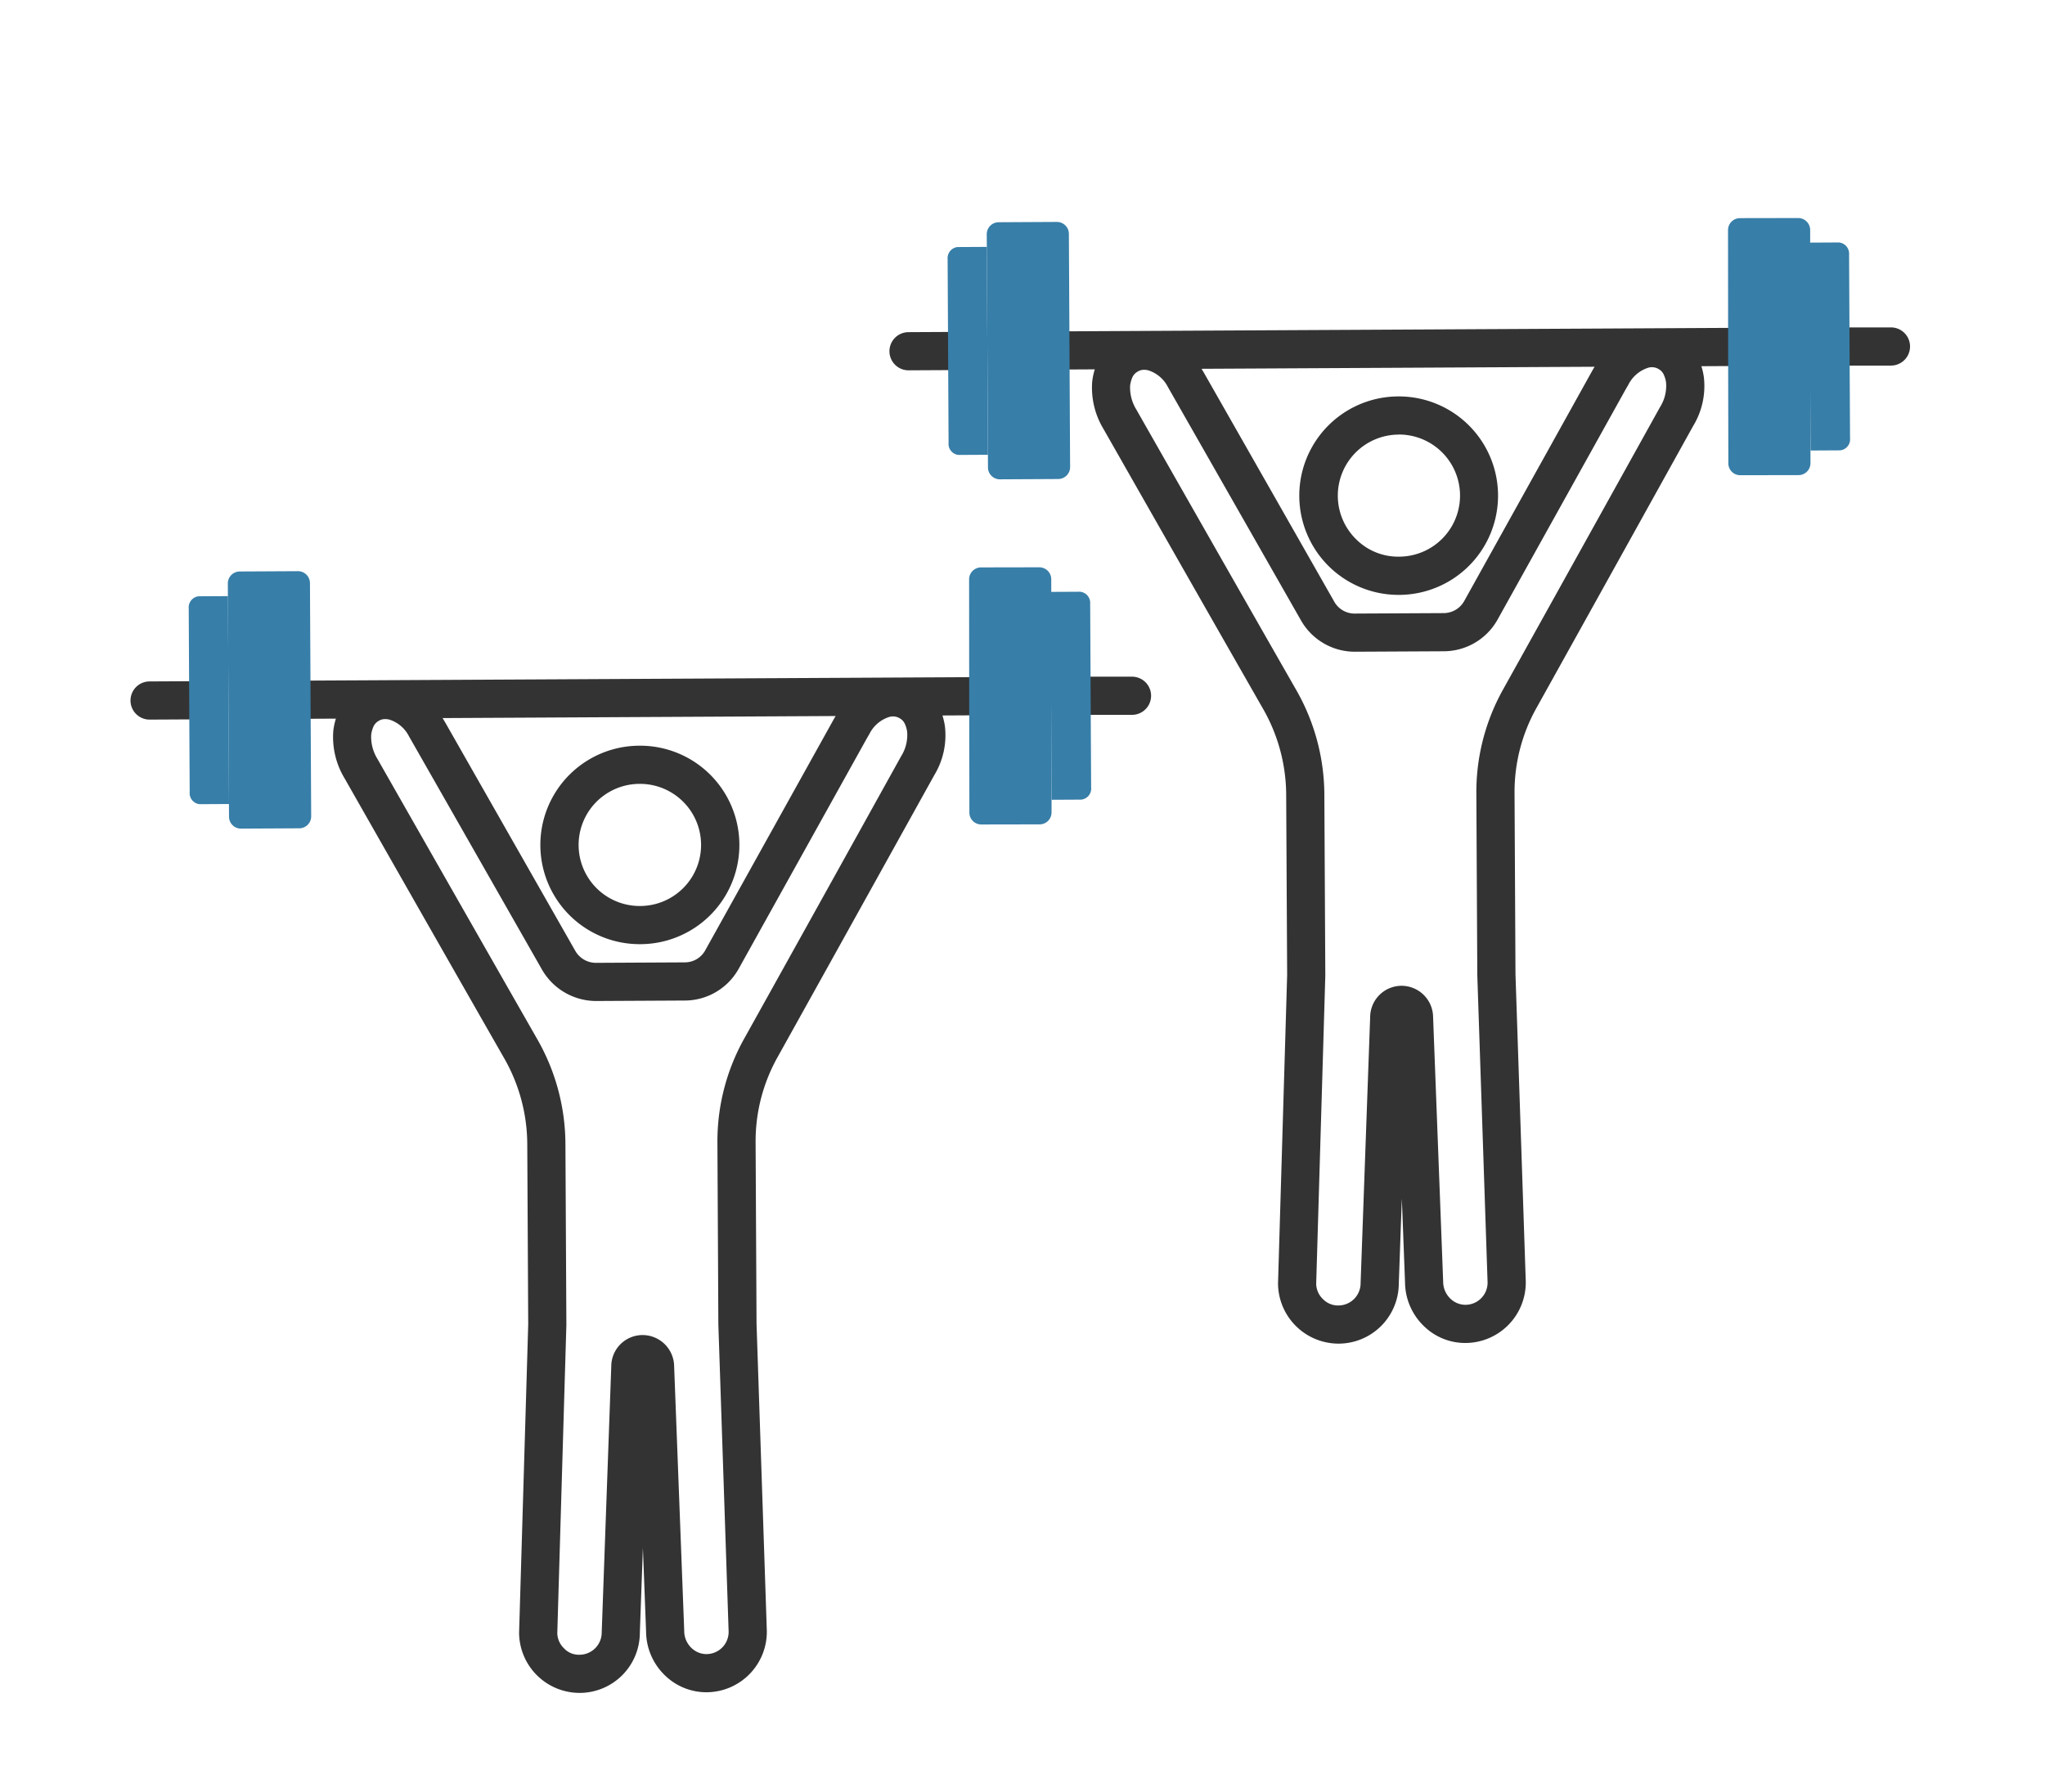 <svg xmlns="http://www.w3.org/2000/svg" xmlns:xlink="http://www.w3.org/1999/xlink" width="160.726" height="140.83" viewBox="0 0 160.726 140.83"><defs><clipPath id="a"><rect width="160.726" height="140.83" fill="none"/></clipPath></defs><g clip-path="url(#a)"><path d="M109.937,46.761a7.8,7.8,0,0,1-.039-15.6,7.8,7.8,0,0,1,.081,15.6Zm0-12.6h-.025a4.8,4.8,0,0,0-3.349,8.206,4.66,4.66,0,0,0,3.4,1.389,4.8,4.8,0,0,0-.024-9.6" fill="#333"/><path d="M105.19,105.616a4.761,4.761,0,0,1-4.744-4.721l.717-24.246-.076-14.209a13.705,13.705,0,0,0-1.773-6.645c-4.919-8.6-12.6-22.1-12.6-22.1a6.268,6.268,0,0,1-.871-3.719,5.352,5.352,0,0,1,.4-1.482,3.926,3.926,0,0,1,1.59-1.826,4.039,4.039,0,0,1,3.16-.464,5.552,5.552,0,0,1,3.406,2.724l.233.392L104.869,47.3a1.825,1.825,0,0,0,1.6.929h.01l7-.036a1.855,1.855,0,0,0,1.6-.949l10.043-18.065a.117.117,0,0,1,.01-.019l.243-.423A5.589,5.589,0,0,1,128.784,26a4.01,4.01,0,0,1,3.157.46,3.915,3.915,0,0,1,1.581,1.8,5.233,5.233,0,0,1,.394,1.4,6.045,6.045,0,0,1-.847,3.83s-7.51,13.537-12.334,22.2a13.528,13.528,0,0,0-1.7,6.639l.074,14.279.809,24.144a4.759,4.759,0,0,1-4.653,4.812,4.639,4.639,0,0,1-3.37-1.34,4.832,4.832,0,0,1-1.467-3.415l-.251-6.594-.24,6.692a4.737,4.737,0,0,1-4.72,4.709ZM89.924,29.068a.935.935,0,0,0-.515.145.975.975,0,0,0-.418.464,2.324,2.324,0,0,0-.171.639,3.3,3.3,0,0,0,.486,1.87c.013.022,7.694,13.523,12.615,22.127a16.687,16.687,0,0,1,2.166,8.112l.075,14.269-.717,24.238a1.706,1.706,0,0,0,.524,1.176,1.643,1.643,0,0,0,1.231.508,1.747,1.747,0,0,0,1.736-1.755l.752-20.939a2.474,2.474,0,0,1,2.451-2.434h.014a2.485,2.485,0,0,1,2.481,2.469l.791,20.786a1.844,1.844,0,0,0,.558,1.328,1.7,1.7,0,0,0,1.221.493,1.742,1.742,0,0,0,1.712-1.754l-.808-24.144-.075-14.321a16.543,16.543,0,0,1,2.081-8.114C122.945,45.557,130.469,32,130.469,32a3.126,3.126,0,0,0,.475-1.934,2.187,2.187,0,0,0-.165-.584.97.97,0,0,0-.4-.461,1.036,1.036,0,0,0-.851-.112,2.641,2.641,0,0,0-1.538,1.314l-.247.429L117.7,48.705a4.859,4.859,0,0,1-4.206,2.488l-7,.036a4.869,4.869,0,0,1-4.23-2.439L91.793,30.425a2.615,2.615,0,0,0-1.537-1.313,1.319,1.319,0,0,0-.332-.044m19.711,50.954v0Zm1.052-.055,0,.041a.282.282,0,0,0,0-.041" fill="#333"/><path d="M83.7,29.045a1.5,1.5,0,0,1-.008-3l52.341-.272h.008a1.5,1.5,0,0,1,.008,3l-52.341.272Z" fill="#333"/><path d="M145.356,28.736a1.5,1.5,0,0,1,0-3l3.263,0h0a1.5,1.5,0,0,1,0,3l-3.263,0Z" fill="#333"/><path d="M71.41,29.109a1.5,1.5,0,0,1-.008-3l3.106-.016h.007a1.5,1.5,0,0,1,.008,3l-3.105.016Z" fill="#333"/><path d="M84.057,27.544l.048,9.174a.94.94,0,0,1-.943.935l-4.578.024a.935.935,0,0,1-.934-.925l-.014-2.544-.069-13.261-.013-2.526a.94.94,0,0,1,.925-.952l4.578-.024a.943.943,0,0,1,.952.942Z" fill="#377ea8"/><path d="M77.645,35.748l-2.315.012a.87.87,0,0,1-.777-.947l-.038-7.22-.037-7.219a.883.883,0,0,1,.767-.955l2.315-.012" fill="#377ea8"/><path d="M135.822,27.252l.016,9.174a.934.934,0,0,0,.931.928l4.578-.007a.94.94,0,0,0,.946-.932l0-2.543-.023-13.262,0-2.526a.943.943,0,0,0-.949-.945l-4.578.008a.94.94,0,0,0-.929.948Z" fill="#377ea8"/><path d="M142.3,35.412h.018l2.3-.012a.87.87,0,0,0,.785-.955l-.038-7.22-.037-7.219a.884.884,0,0,0-.794-.947l-2.3.012h-.018" fill="#377ea8"/><path d="M50.289,74.216a7.8,7.8,0,0,1-.039-15.6h.041a7.8,7.8,0,0,1,.04,15.6Zm0-12.6h-.025a4.8,4.8,0,0,0,.024,9.6h.025a4.8,4.8,0,0,0-.024-9.6" fill="#333"/><path d="M45.542,133.07a4.759,4.759,0,0,1-4.744-4.721l.717-24.245L41.5,101.3l-.06-11.4a13.7,13.7,0,0,0-1.773-6.645c-4.919-8.6-12.6-22.1-12.6-22.1a6.276,6.276,0,0,1-.87-3.719,5.352,5.352,0,0,1,.4-1.482,3.922,3.922,0,0,1,1.588-1.824,4.03,4.03,0,0,1,3.161-.465,5.551,5.551,0,0,1,3.407,2.723l.233.392L45.221,74.754a1.871,1.871,0,0,0,1.609.93l7-.037a1.828,1.828,0,0,0,1.6-.95L65.475,56.634l.01-.02.243-.422a5.59,5.59,0,0,1,3.408-2.741,4.015,4.015,0,0,1,3.156.461,3.9,3.9,0,0,1,1.582,1.805,5.237,5.237,0,0,1,.394,1.394,6.051,6.051,0,0,1-.847,3.834s-7.51,13.538-12.335,22.2a13.545,13.545,0,0,0-1.7,6.64l.074,14.279.809,24.143a4.759,4.759,0,0,1-4.653,4.812,4.674,4.674,0,0,1-3.371-1.341,4.823,4.823,0,0,1-1.466-3.415l-.251-6.589-.24,6.689a4.736,4.736,0,0,1-4.72,4.708ZM30.276,56.523a.936.936,0,0,0-.516.145.976.976,0,0,0-.417.463,2.341,2.341,0,0,0-.171.64,3.306,3.306,0,0,0,.485,1.87c.013.022,7.7,13.522,12.616,22.126a16.693,16.693,0,0,1,2.166,8.112l.075,14.255L43.8,128.386a1.709,1.709,0,0,0,.524,1.177,1.585,1.585,0,0,0,1.231.507,1.747,1.747,0,0,0,1.736-1.754l.752-20.94a2.461,2.461,0,0,1,2.449-2.434H50.5a2.486,2.486,0,0,1,2.484,2.469l.792,20.787a1.839,1.839,0,0,0,.557,1.327,1.681,1.681,0,0,0,1.222.494,1.744,1.744,0,0,0,1.712-1.754l-.808-24.144L56.385,89.8a16.561,16.561,0,0,1,2.079-8.113C63.3,73.012,70.821,59.449,70.821,59.449a3.126,3.126,0,0,0,.475-1.934,2.225,2.225,0,0,0-.165-.582.967.967,0,0,0-.4-.462,1.038,1.038,0,0,0-.852-.112,2.634,2.634,0,0,0-1.538,1.314l-.247.429L58.051,76.16a4.86,4.86,0,0,1-4.207,2.487l-7,.037a4.919,4.919,0,0,1-4.231-2.441L32.145,57.879a2.621,2.621,0,0,0-1.538-1.313,1.362,1.362,0,0,0-.331-.043m19.71,50.954v0Zm1.053-.056,0,.044a.316.316,0,0,0,0-.044" fill="#333"/><path d="M24.05,56.5a1.5,1.5,0,0,1-.008-3l52.341-.272h.008a1.5,1.5,0,0,1,.008,3L24.058,56.5Z" fill="#333"/><path d="M85.707,56.19a1.5,1.5,0,0,1,0-3l3.263,0h0a1.5,1.5,0,0,1,0,3l-3.263,0Z" fill="#333"/><path d="M11.761,56.564a1.5,1.5,0,0,1-.008-3l3.1-.016h.007a1.5,1.5,0,0,1,.008,3l-3.1.016Z" fill="#333"/><path d="M24.409,55l.048,9.174a.94.94,0,0,1-.943.935l-4.578.024A.935.935,0,0,1,18,64.206l-.014-2.544L17.919,48.4l-.013-2.526a.94.94,0,0,1,.925-.952l4.578-.024a.943.943,0,0,1,.952.942Z" fill="#377ea8"/><path d="M18,63.2l-2.315.012a.87.87,0,0,1-.777-.947l-.038-7.22-.037-7.219a.883.883,0,0,1,.767-.955l2.315-.012" fill="#377ea8"/><path d="M76.173,54.706l.016,9.174a.934.934,0,0,0,.931.928L81.7,64.8a.94.94,0,0,0,.946-.932l0-2.543-.023-13.262,0-2.526a.943.943,0,0,0-.949-.945l-4.578.008a.94.94,0,0,0-.929.948Z" fill="#377ea8"/><path d="M82.654,62.866h.018l2.3-.012a.87.87,0,0,0,.785-.955l-.038-7.22-.037-7.219a.884.884,0,0,0-.794-.947l-2.3.012h-.018" fill="#377ea8"/></g></svg>